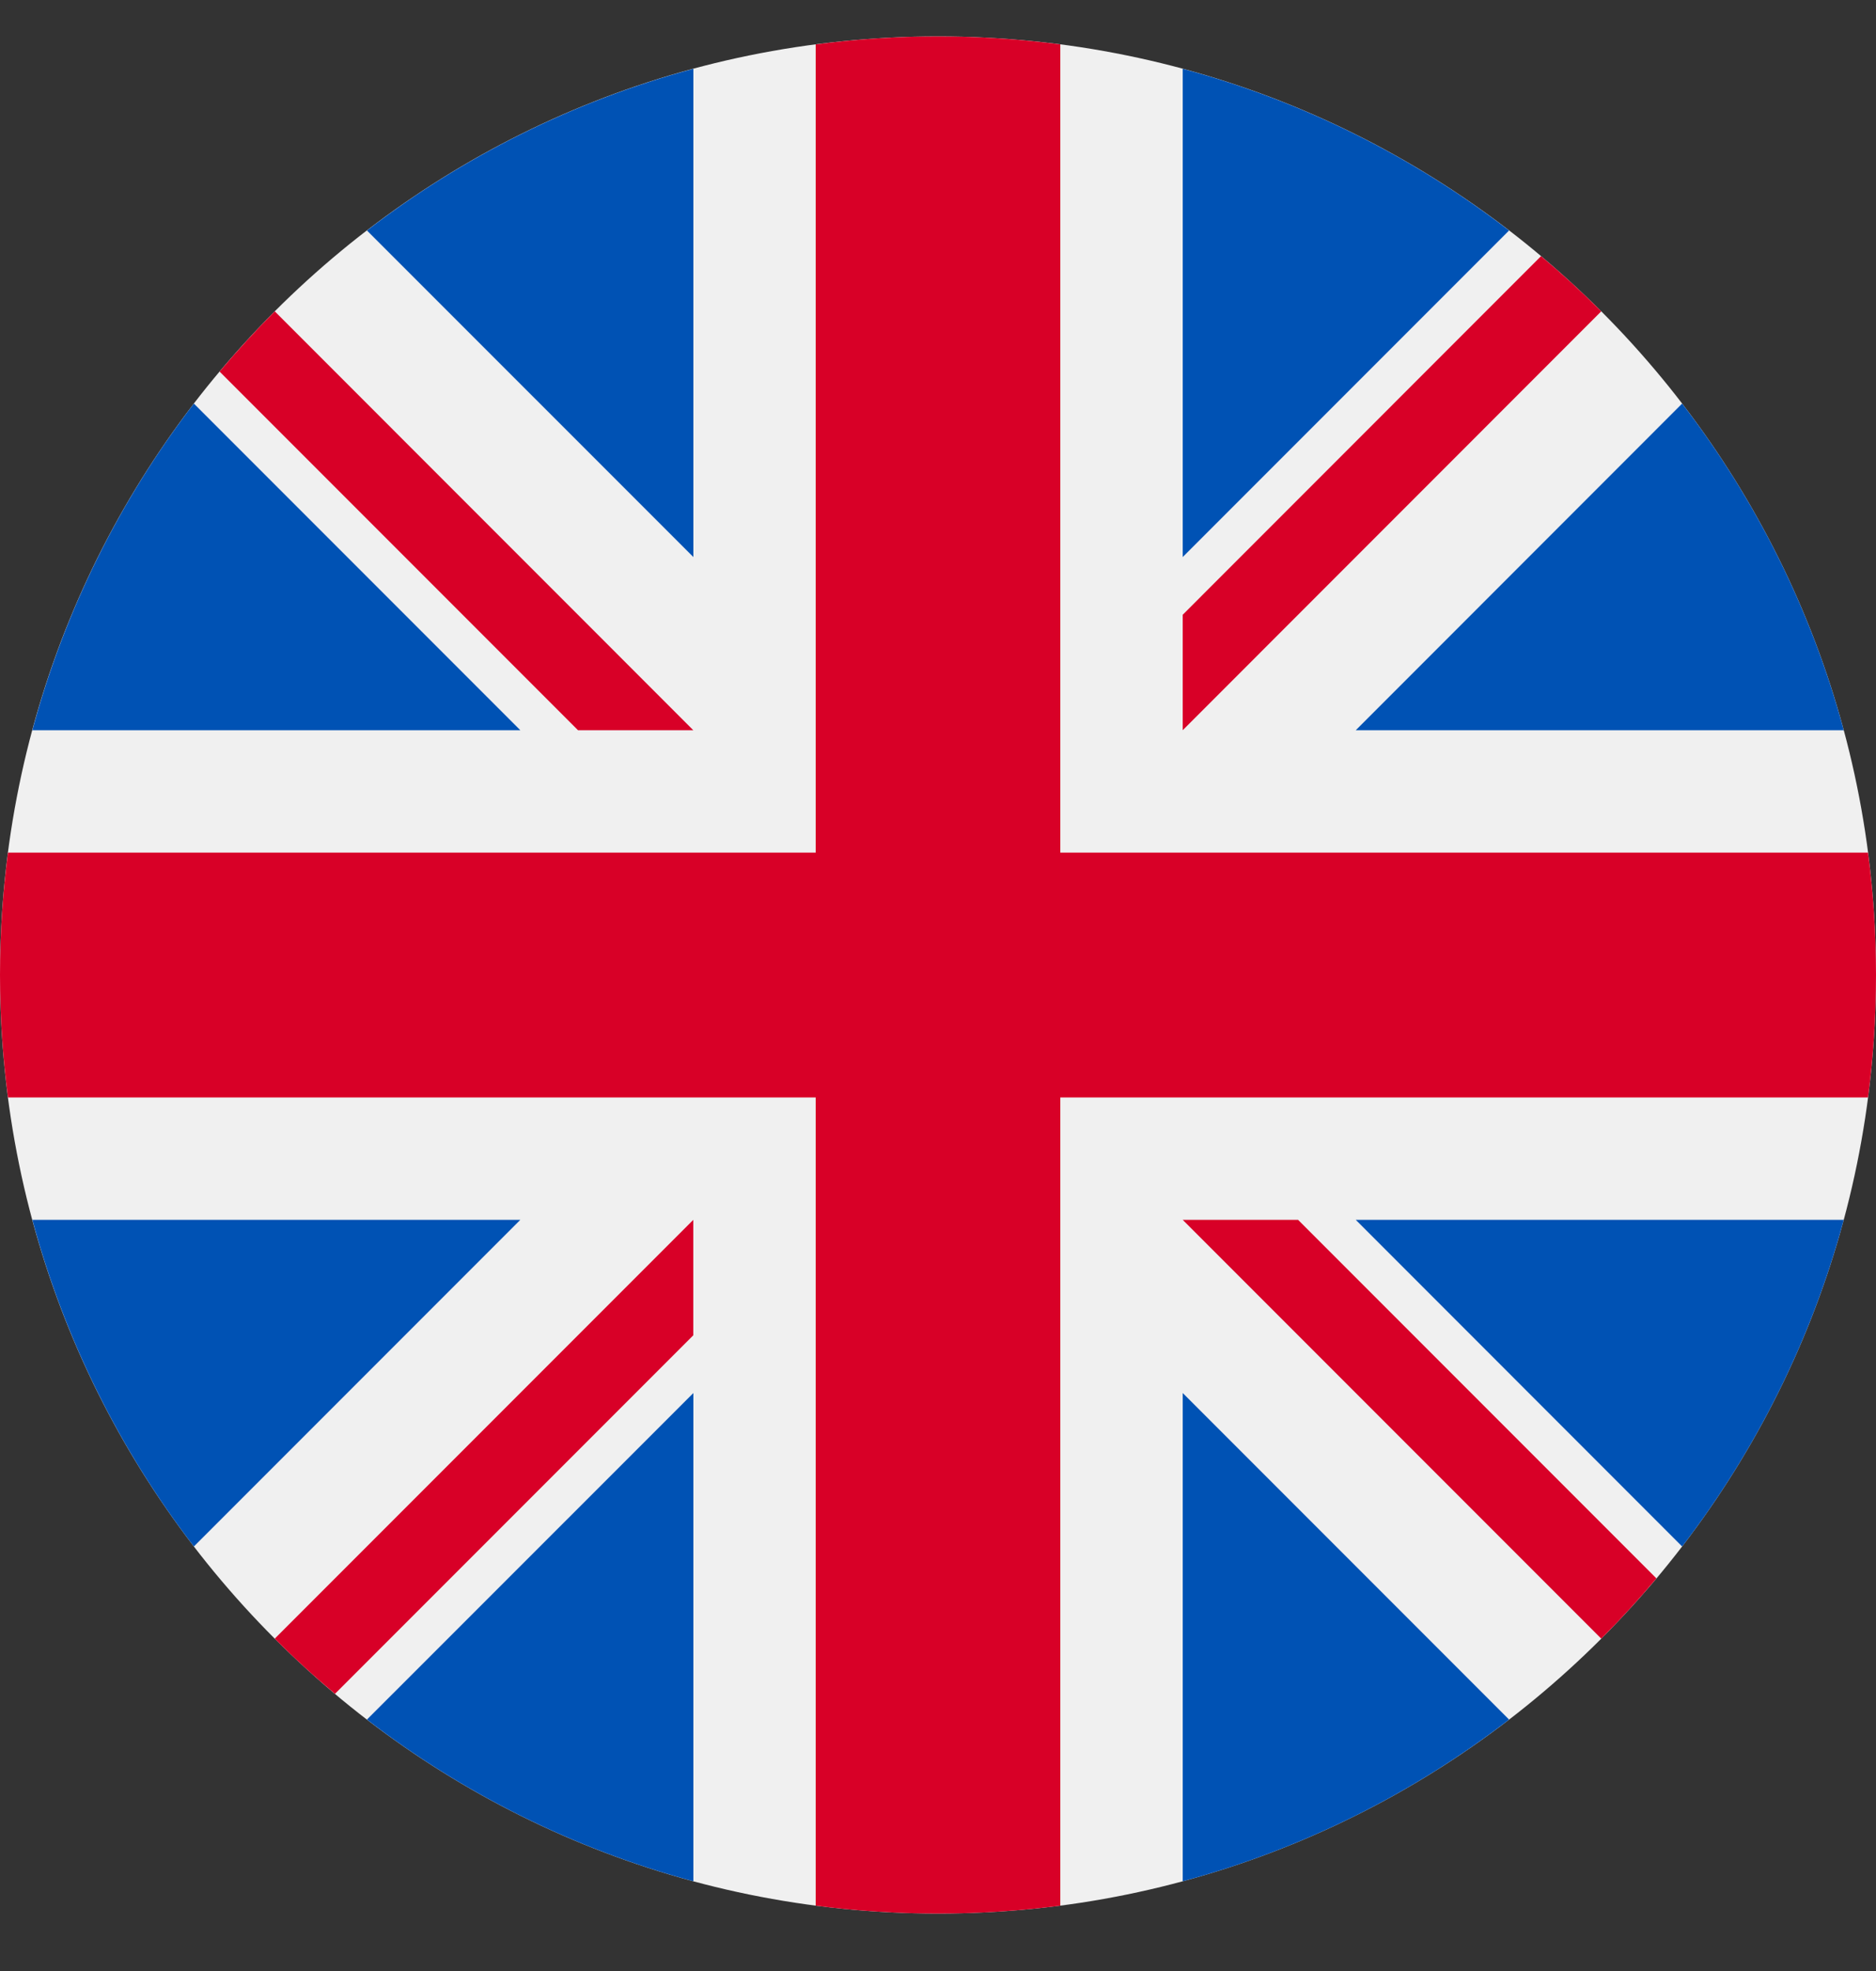 <svg width="20" height="21" viewBox="0 0 20 21" fill="none" xmlns="http://www.w3.org/2000/svg">
<rect x="0" y="0" width="20" height="21" fill="#333333" stroke="none"/>
<g clip-path="url(#clip0_1872_15499)">
<path d="M10 20.388C15.523 20.388 20 15.911 20 10.388C20 4.866 15.523 0.388 10 0.388C4.477 0.388 0 4.866 0 10.388C0 15.911 4.477 20.388 10 20.388Z" fill="#F0F0F0"/>
<path d="M2.067 4.3C1.282 5.322 0.69 6.5 0.345 7.78H5.547L2.067 4.3Z" fill="#0052B4"/>
<path d="M19.656 7.78C19.311 6.5 18.719 5.322 17.933 4.3L14.454 7.78H19.656Z" fill="#0052B4"/>
<path d="M0.345 12.997C0.69 14.277 1.282 15.455 2.067 16.477L5.547 12.997H0.345Z" fill="#0052B4"/>
<path d="M16.088 2.456C15.066 1.67 13.889 1.078 12.609 0.733V5.935L16.088 2.456Z" fill="#0052B4"/>
<path d="M3.912 18.321C4.934 19.107 6.112 19.699 7.392 20.044V14.842L3.912 18.321Z" fill="#0052B4"/>
<path d="M7.392 0.733C6.112 1.078 4.934 1.67 3.912 2.456L7.392 5.935V0.733Z" fill="#0052B4"/>
<path d="M12.609 20.044C13.889 19.699 15.066 19.107 16.088 18.321L12.609 14.842V20.044Z" fill="#0052B4"/>
<path d="M14.454 12.997L17.933 16.477C18.719 15.455 19.311 14.277 19.656 12.997H14.454Z" fill="#0052B4"/>
<path d="M19.915 9.084H11.304H11.304V0.473C10.877 0.417 10.442 0.388 10 0.388C9.558 0.388 9.123 0.417 8.696 0.473V9.084V9.084H0.085C0.029 9.511 0 9.946 0 10.388C0 10.831 0.029 11.266 0.085 11.693H8.696H8.696V20.304C9.123 20.359 9.558 20.388 10 20.388C10.442 20.388 10.877 20.359 11.304 20.304V11.693V11.693H19.915C19.971 11.266 20 10.831 20 10.388C20 9.946 19.971 9.511 19.915 9.084V9.084Z" fill="#D80027"/>
<path d="M12.609 12.997L17.071 17.459C17.276 17.254 17.472 17.04 17.659 16.817L13.839 12.997H12.609V12.997Z" fill="#D80027"/>
<path d="M7.391 12.997H7.391L2.929 17.459C3.134 17.665 3.348 17.86 3.571 18.047L7.391 14.227V12.997Z" fill="#D80027"/>
<path d="M7.391 7.78V7.78L2.929 3.317C2.724 3.523 2.528 3.737 2.341 3.959L6.162 7.78H7.391V7.78Z" fill="#D80027"/>
<path d="M12.609 7.78L17.071 3.317C16.866 3.112 16.652 2.916 16.429 2.729L12.609 6.55V7.78Z" fill="#D80027"/>
</g>
<defs>
<clipPath id="clip0_1872_15499">
<rect width="20" height="20" fill="white" transform="translate(0 0.388)"/>
</clipPath>
</defs>
</svg>
